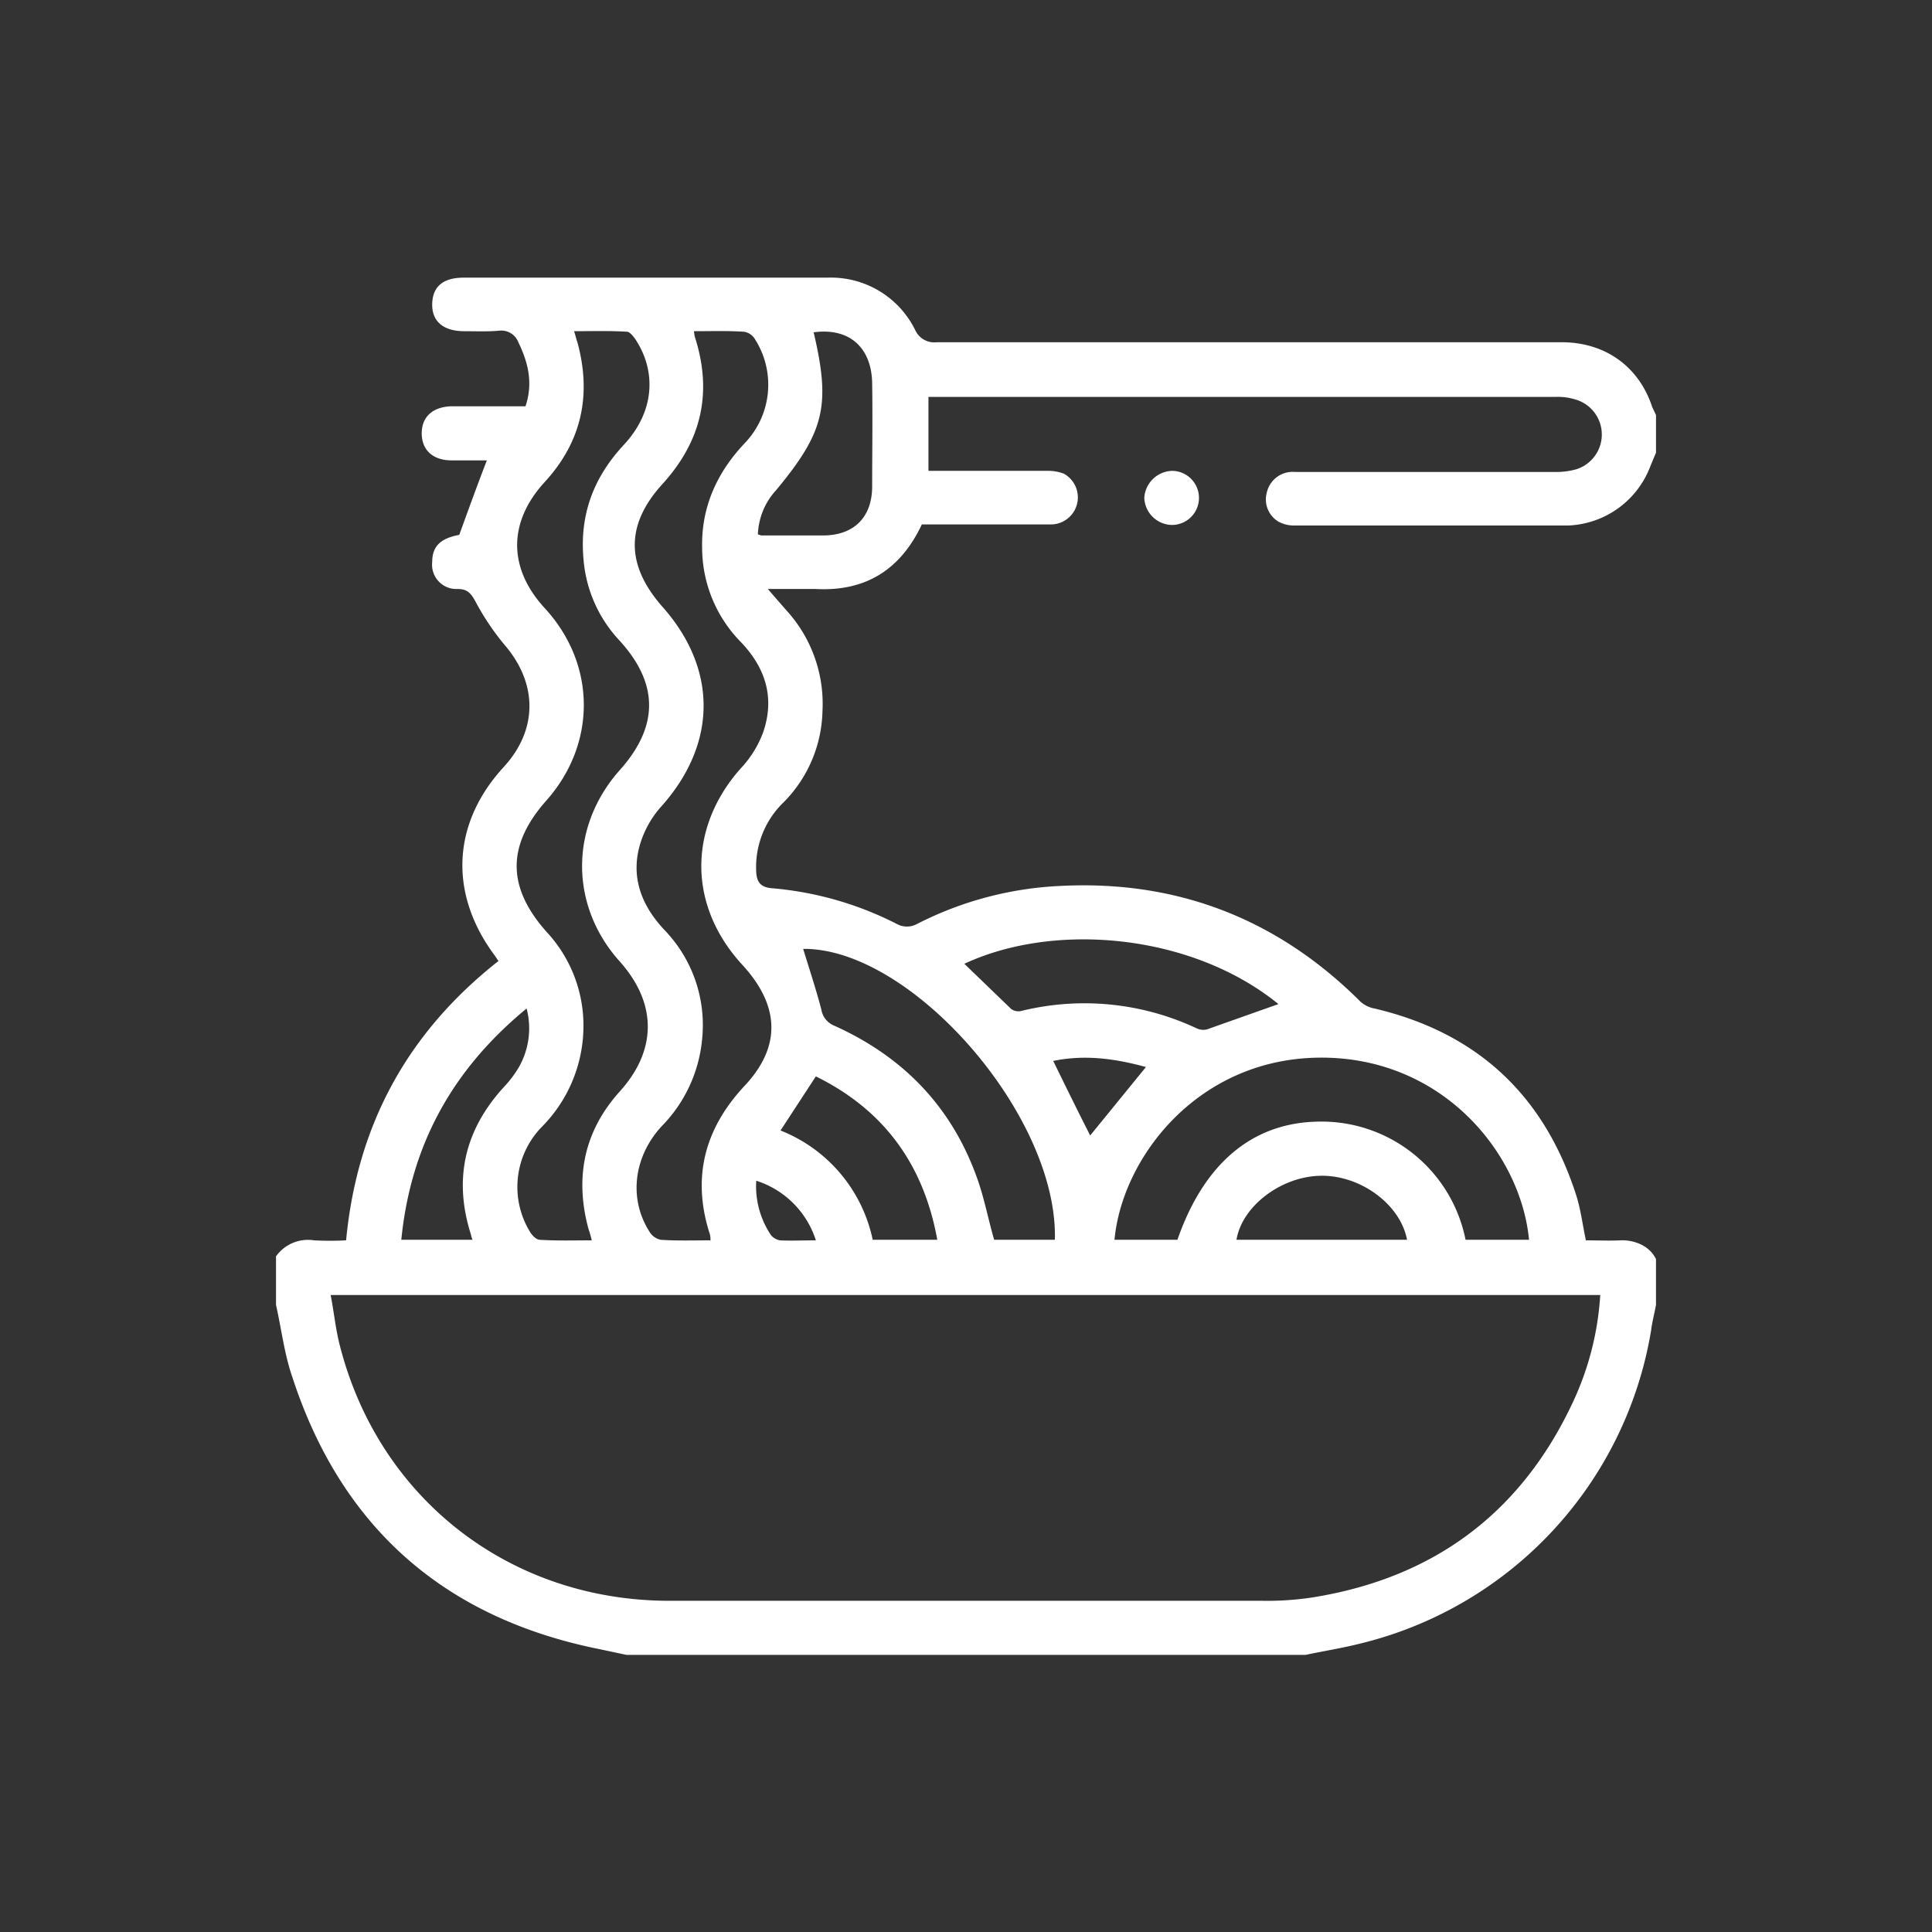 <svg xmlns="http://www.w3.org/2000/svg" id="Livello_1" data-name="Livello 1" viewBox="0 0 350 350"><rect x="0" y="0" width="350" height="350" fill="#333333" stroke="none"/><defs><style>.cls-1{fill:#fff;}</style></defs><path class="cls-1" d="M300,228.1v8.3c-.3,1.6-.7,3.1-.9,4.7a70.2,70.2,0,0,1-52.9,56.7c-3.2.8-6.4,1.3-9.7,2h-123l-4.7-1c-28.2-5.6-46.9-22-55.8-49.2-1.5-4.3-2-8.8-3-13.2v-8.8a7.1,7.1,0,0,1,6.9-2.9,56.1,56.1,0,0,0,5.8,0c2-21,11.2-37.7,27.6-50.6l-.6-.9c-8.4-11.2-7.9-24,1.6-34.3,6.2-6.8,6.1-15.2,0-22.2a46,46,0,0,1-5.2-7.8c-.8-1.4-1.4-2.2-3.2-2.2a4.4,4.4,0,0,1-4.6-4.9c0-2.9,1.6-4.3,4.9-4.9,1.7-4.7,3.3-9.1,5-13.5H81.8c-3.4,0-5.4-1.9-5.4-4.9s2-4.8,5.4-4.9H95.2c1.4-4.2.5-7.9-1.3-11.6a3.3,3.3,0,0,0-3.4-2.1c-2.1.2-4.3.1-6.4.1-3.8,0-5.9-1.8-5.8-5s2.1-4.7,5.7-4.7h65.9a17,17,0,0,1,15.9,9.5,3.8,3.8,0,0,0,3.9,2.2H282.9c7.9,0,14,4.4,16.4,11.7l.7,1.5v6.8l-1,2.4a16.6,16.6,0,0,1-14.9,10.8H234.6a6,6,0,0,1-3-.7,4.7,4.7,0,0,1-2.1-5.3,4.8,4.8,0,0,1,5.1-3.7h47.1a13.1,13.1,0,0,0,3.9-.5,6.6,6.6,0,0,0-.1-12.6,10.8,10.8,0,0,0-3.6-.5H168.2V85.3h21.4a8.1,8.1,0,0,1,3.1.5,4.9,4.9,0,0,1-2.6,9.2H167c-3.9,8.3-10.3,12.2-19.3,11.7h-8.6l3.3,3.8a25.1,25.1,0,0,1,6.6,18.3,24.2,24.2,0,0,1-7.1,16.6A16.3,16.3,0,0,0,137,158c.1,1.8.8,2.7,2.7,2.9a60.9,60.9,0,0,1,22.8,6.5,3.8,3.8,0,0,0,3.6,0,63.2,63.2,0,0,1,25.9-6.9c21-1.1,39.1,5.8,54.1,20.6a5.2,5.2,0,0,0,2.9,1.6c18.7,4.4,30.8,15.8,36.6,34,.8,2.6,1.1,5.2,1.7,8,2.1,0,4.3.1,6.3,0S298.7,225.4,300,228.1Zm-10.1,6.5H59.9c.6,3.1.9,6.1,1.6,8.9,7,27.9,30.8,46.5,59.8,46.5H228.7a54.5,54.5,0,0,0,9-.6c22-3.5,37.9-15.3,47.3-35.5A53.4,53.4,0,0,0,289.9,234.6Zm-182.7-9.9a19.1,19.1,0,0,0-.6-2.1c-2.5-9.3-.8-17.7,5.7-24.9s7-15.7-.1-23.6c-9-10.1-9-24.3,0-34.5,7.2-8,7.2-15.8-.1-23.7a24.3,24.3,0,0,1-6.4-14.7c-.7-7.9,1.8-14.7,7.3-20.6s6-13.1,2.2-19c-.4-.6-1.1-1.5-1.6-1.5-3.1-.2-6.3-.1-9.6-.1.3.9.4,1.5.6,2,2.6,9.5.8,18-5.9,25.3s-6.7,15.7.1,23c9.2,10.1,9.3,24.4.2,34.7-7.2,8.1-7.2,15.7,0,23.8a24.9,24.9,0,0,1,6.7,17,26,26,0,0,1-7.6,18.4,15.6,15.6,0,0,0-2,19.1c.4.6,1.1,1.3,1.7,1.3C100.9,224.8,104,224.7,107.2,224.7ZM125.7,60c.1.5.1.8.2,1.1,3.2,10,1.2,18.8-5.9,26.6s-6.2,15.1-.1,22.1c10.2,11.4,10,25-.1,36.3a17.9,17.9,0,0,0-3.8,6.7c-1.8,5.9.1,11.1,4.3,15.6a24.8,24.8,0,0,1,6.9,19.8,25.9,25.9,0,0,1-7.4,15.9c-5.1,5.6-5.9,13.2-2.1,19.1a3.1,3.1,0,0,0,2,1.4c2.9.2,5.9.1,9,.1a3.4,3.4,0,0,0-.1-1.1c-3.3-10.2-1-19.1,6.3-26.9s5.7-15.3-.5-22c-9.7-10.6-9.8-24.6-.3-35.4a19.3,19.3,0,0,0,4.1-6.5c2.2-6.2.6-11.7-4-16.5a24.4,24.4,0,0,1-7-16.9c-.2-7.4,2.6-13.7,7.7-19.1a15.3,15.3,0,0,0,1.9-18.8,2.8,2.8,0,0,0-2-1.4C131.8,59.9,128.8,60,125.7,60ZM277,224.6c-1.5-15.7-15.7-33.1-37.8-33s-35.9,18-37.3,33h11.4c4.8-13.8,13.5-21.1,25.2-21.4a26.6,26.6,0,0,1,27,21.4Zm-85.9,0c.6-22.6-26.1-52.9-45.6-52.7,1.1,3.6,2.3,7.2,3.3,11a3.8,3.8,0,0,0,2.3,2.9c12.5,5.6,21.3,14.7,25.9,27.6,1.3,3.6,2,7.4,3.1,11.2Zm40.5-42.7c-15.6-12.7-40.4-15-56.9-7.3l8.5,8.2a2.3,2.3,0,0,0,2,.3,47.8,47.8,0,0,1,31.6,3.2,2.8,2.8,0,0,0,1.8.2ZM137.3,96.8l.6.2h11.2c5.6,0,8.9-3.3,8.9-8.9s.1-12.5,0-18.7-3.9-10.1-10.6-9.2c3.1,13.2,2,18-6.8,28.6A12.5,12.5,0,0,0,137.3,96.8Zm32.5,127.8c-2.5-13.8-9.8-23.6-22-29.6l-6.4,9.8a27.3,27.3,0,0,1,16.7,19.8ZM95.4,182.7c-13.5,11.1-21,24.8-22.7,41.9H85.6a5.4,5.4,0,0,1-.3-1c-3.2-10.1-1.1-19,6.1-26.8a20.4,20.4,0,0,0,2.5-3.3A14.2,14.2,0,0,0,95.4,182.7Zm159.5,41.9c-1.2-6.4-8.4-11.7-15.6-11.6S225,218.5,224,224.6Zm-64.1-32.4c2.3,4.7,4.5,9.2,6.7,13.5l10.1-12.4C202.1,191.8,196.6,191,190.8,192.2ZM137,213.9a15.9,15.9,0,0,0,2.7,9.9,2.8,2.8,0,0,0,1.6.9c2,.1,4.1,0,6.5,0A16.6,16.6,0,0,0,137,213.9Z"></path><path class="cls-1" d="M212.4,85.3a4.9,4.9,0,0,1,4.8,5.1,4.9,4.9,0,0,1-4.9,4.7,5.1,5.1,0,0,1-5-4.9A5.2,5.2,0,0,1,212.4,85.3Z"></path></svg>